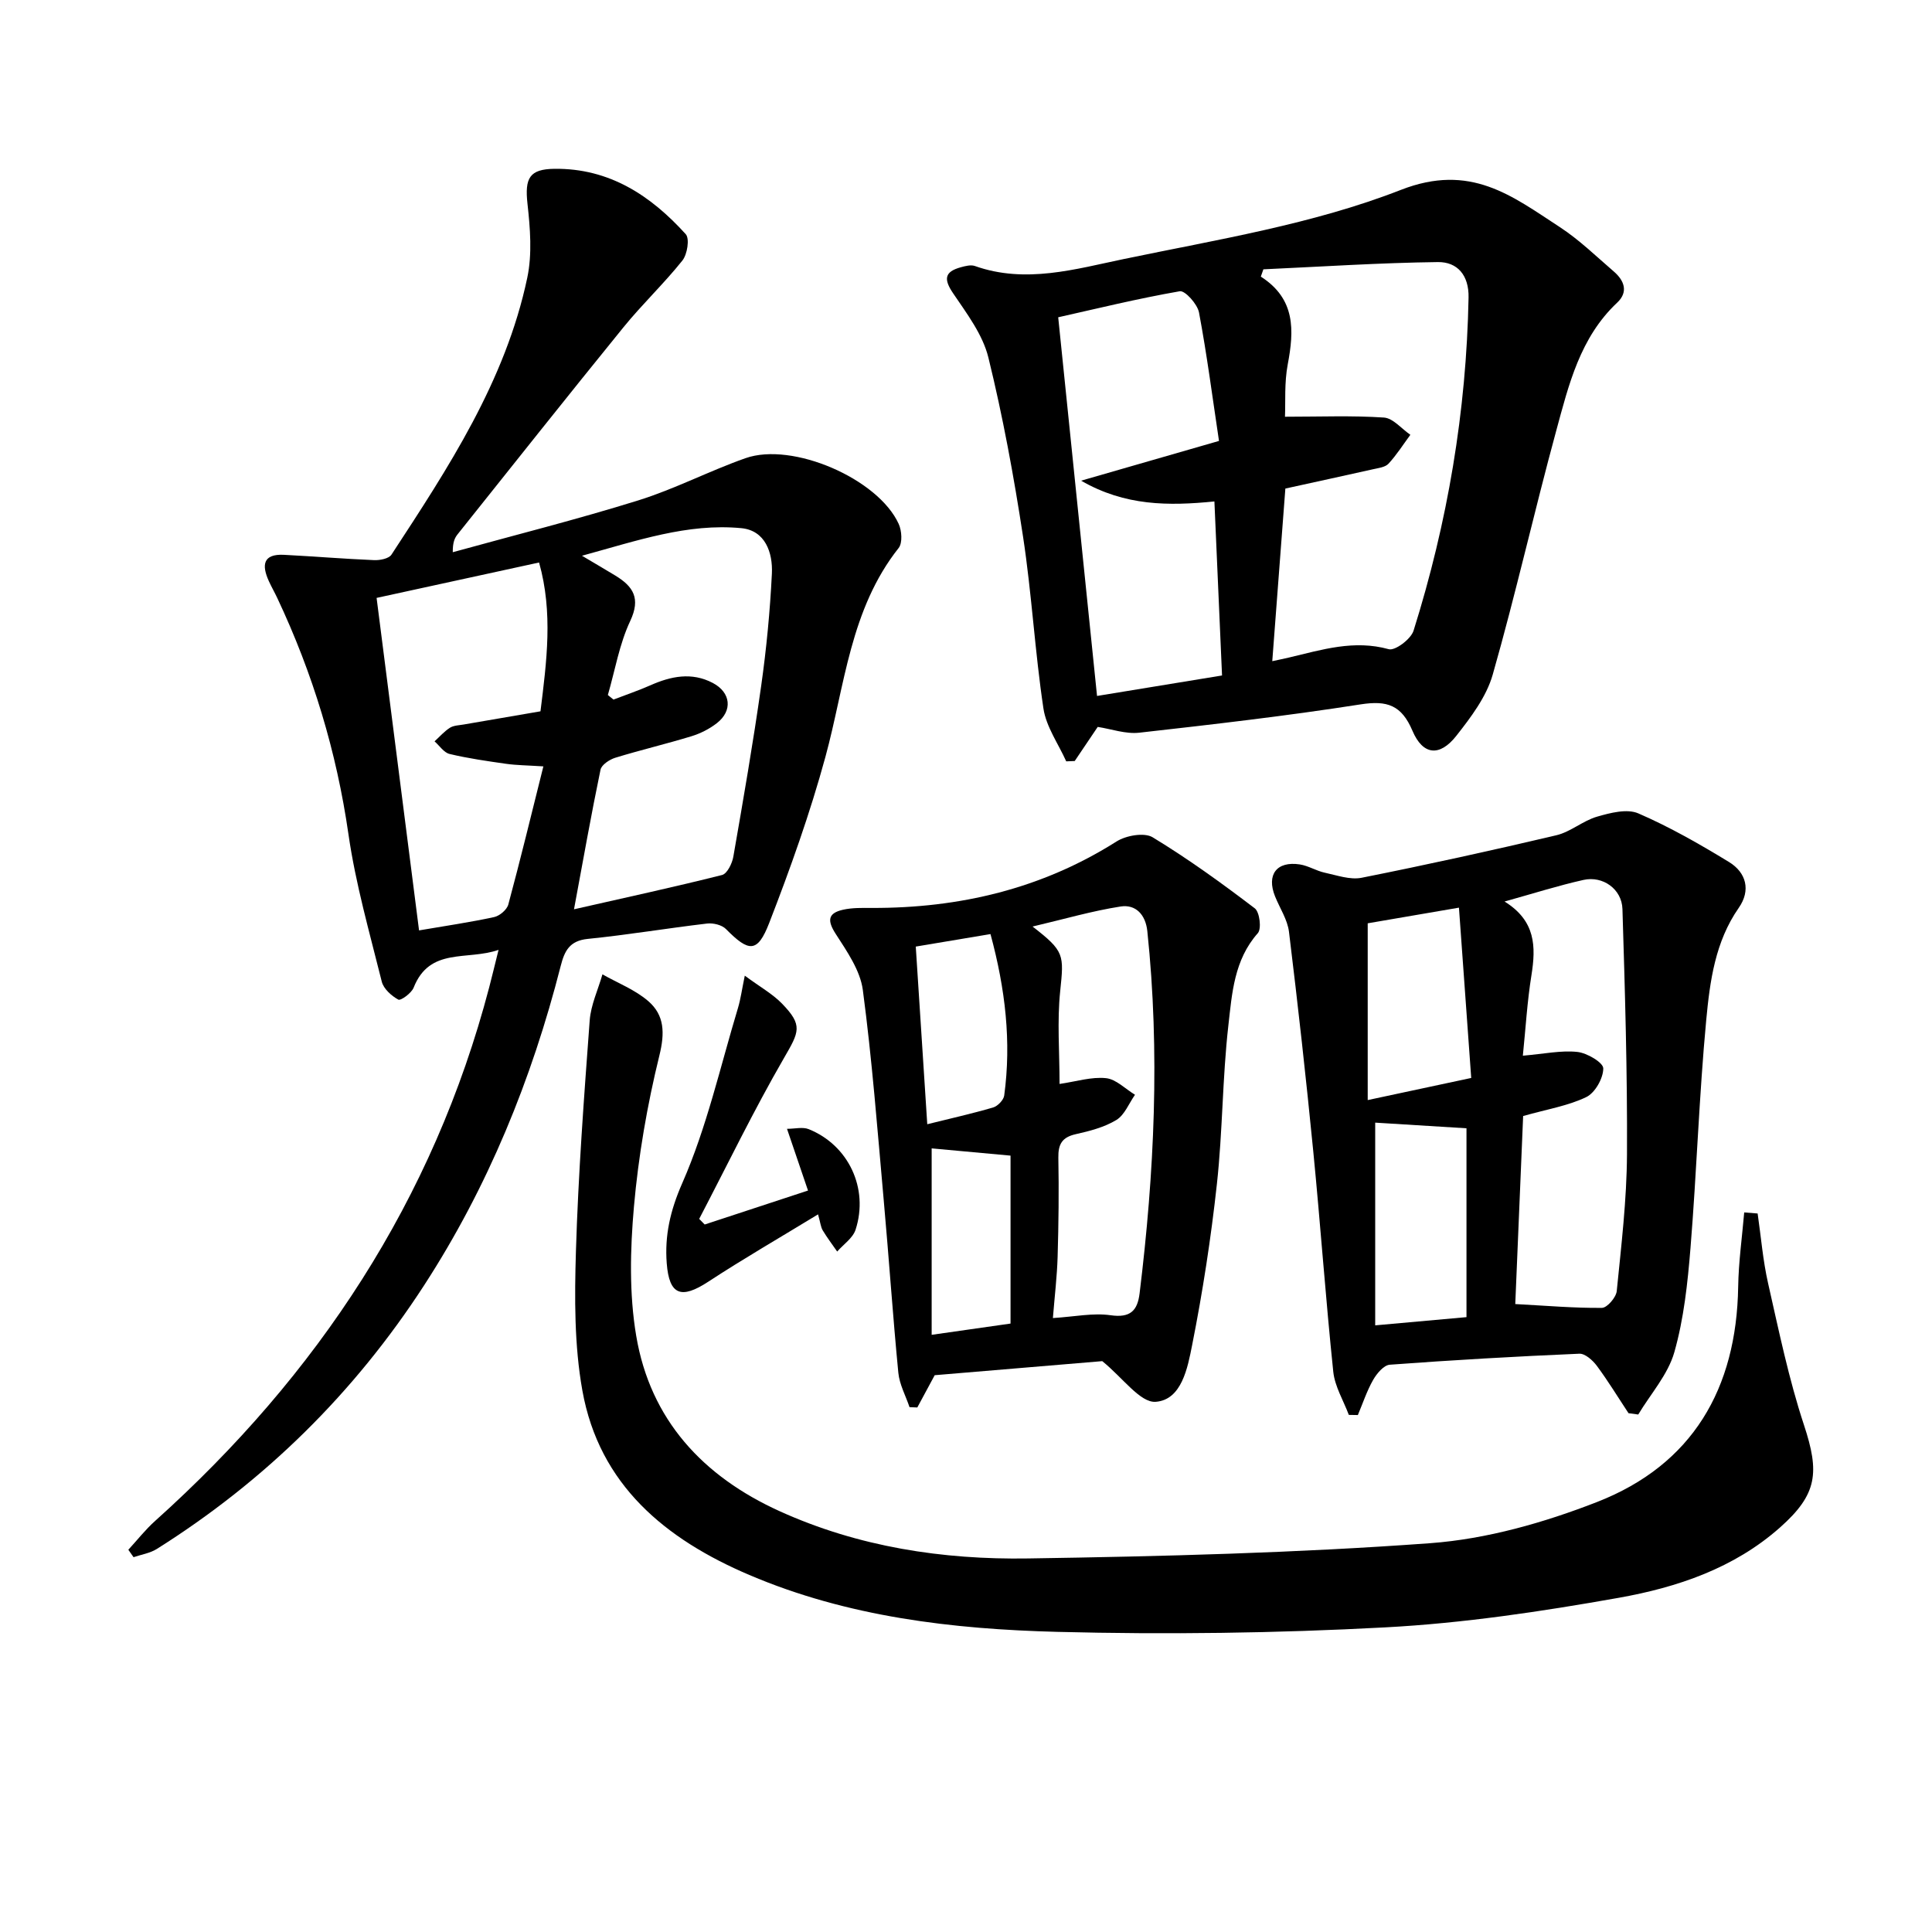 <svg enable-background="new 0 0 400 400" viewBox="0 0 400 400" xmlns="http://www.w3.org/2000/svg"><path d="m26.57 320.86c1.85-2.01 3.55-4.19 5.58-6 33.63-30.19 57.58-66.43 69.13-110.43.59-2.24 1.12-4.49 1.94-7.77-6.53 2.27-14.24-.63-17.58 7.82-.45 1.14-2.67 2.75-3.17 2.48-1.43-.78-3.06-2.24-3.43-3.73-2.52-10.13-5.42-20.23-6.9-30.53-2.46-17.09-7.39-33.3-14.72-48.86-.56-1.2-1.23-2.35-1.77-3.55-1.48-3.26-1.24-5.65 3.15-5.42 6.22.32 12.44.84 18.66 1.1 1.21.05 3.05-.31 3.59-1.14 11.74-17.95 23.6-35.92 28.12-57.34 1.03-4.9.6-10.24.04-15.3-.59-5.35.42-7.17 5.57-7.24 11.38-.14 19.96 5.54 27.2 13.54.83.92.32 4.17-.69 5.44-3.83 4.8-8.34 9.06-12.21 13.83-11.54 14.2-22.91 28.55-34.33 42.85-.6.75-1.03 1.64-1.01 3.72 12.82-3.54 25.73-6.78 38.41-10.73 7.57-2.36 14.7-6.1 22.2-8.74 9.74-3.43 27.44 4.25 31.71 13.6.65 1.41.82 3.94 0 4.99-10.07 12.72-11.13 28.47-15.17 43.27-3.18 11.65-7.26 23.1-11.63 34.36-2.43 6.26-4.2 6.09-8.97 1.26-.84-.85-2.64-1.28-3.9-1.13-8.25.97-16.45 2.35-24.71 3.18-3.76.38-4.8 2.49-5.59 5.59-6 23.5-15.04 45.72-28.28 66.13-14.44 22.26-32.9 40.46-55.35 54.59-1.41.88-3.2 1.15-4.81 1.7-.36-.53-.72-1.03-1.08-1.54zm92.27-132.6c10.78-2.45 20.76-4.61 30.65-7.1 1.06-.27 2.1-2.39 2.34-3.8 2.05-11.76 4.09-23.52 5.76-35.33 1.09-7.71 1.84-15.5 2.22-23.27.21-4.35-1.38-8.94-6.33-9.41-11.14-1.06-21.59 2.6-32.99 5.71 2.96 1.76 4.96 2.92 6.93 4.12 3.68 2.25 5.27 4.69 3.06 9.39-2.25 4.78-3.14 10.19-4.63 15.33.39.31.78.63 1.17.94 2.54-.98 5.13-1.85 7.62-2.95 4.28-1.9 8.58-2.78 12.94-.49 3.74 1.97 4.15 5.74.84 8.32-1.54 1.2-3.4 2.14-5.26 2.71-5.23 1.6-10.56 2.85-15.79 4.46-1.19.37-2.83 1.46-3.04 2.47-1.92 9.23-3.56 18.52-5.49 28.9zm-6.34-29.59c-3.43-.22-5.58-.23-7.7-.53-3.93-.56-7.87-1.12-11.72-2.04-1.18-.28-2.08-1.71-3.11-2.61 1.05-.96 2.01-2.07 3.19-2.82.78-.49 1.89-.5 2.85-.67 5.21-.91 10.42-1.8 15.89-2.73 1.28-10.35 2.63-20.42-.29-30.81-11.49 2.5-22.43 4.89-33.64 7.33 2.95 23.13 5.84 45.76 8.79 68.84 5.54-.95 10.58-1.68 15.55-2.76 1.14-.25 2.64-1.52 2.93-2.6 2.49-9.23 4.74-18.53 7.26-28.6z"/><path d="m227.27 150.5c-1.75 2.59-3.25 4.83-4.76 7.06-.59.02-1.17.05-1.76.07-1.63-3.64-4.15-7.15-4.72-10.95-1.77-11.8-2.42-23.78-4.22-35.58-1.9-12.45-4.18-24.87-7.18-37.09-1.17-4.76-4.47-9.1-7.3-13.29-1.98-2.92-1.79-4.45 1.57-5.38.94-.26 2.09-.56 2.93-.27 10.5 3.73 20.82.64 30.89-1.45 19.29-4.02 39.1-7.19 57.3-14.3 14.44-5.64 23.01 1.24 32.94 7.71 4.01 2.62 7.51 6.04 11.16 9.18 2.16 1.86 3.07 4.22.7 6.45-7.68 7.21-10.03 16.99-12.62 26.52-4.57 16.78-8.38 33.78-13.15 50.5-1.31 4.59-4.51 8.82-7.54 12.67-3.43 4.36-6.92 4.04-9.08-1.06-2.26-5.31-5.22-6.31-10.71-5.46-15.22 2.38-30.55 4.15-45.87 5.87-2.82.31-5.8-.78-8.58-1.2zm38.85-49.35c-.88 11.6-1.78 23.46-2.71 35.74 1.39-.3 2.46-.52 3.52-.77 6.76-1.6 13.4-3.71 20.6-1.71 1.31.37 4.59-2.1 5.13-3.83 7.05-22.44 10.94-45.43 11.39-68.99.09-4.6-2.31-7.38-6.36-7.33-12.04.15-24.08.95-36.12 1.5-.18.5-.35 1.01-.53 1.51 7.22 4.62 6.9 11.14 5.57 18.19-.72 3.8-.44 7.78-.57 10.82 7.3 0 13.92-.27 20.49.17 1.89.13 3.65 2.32 5.47 3.57-1.49 2.02-2.84 4.16-4.53 5.99-.69.74-2.11.89-3.23 1.15-5.79 1.3-11.58 2.55-18.12 3.99zm-14.69 2.67c-9.49.94-18.49.96-27.6-4.3 9.88-2.85 18.84-5.43 28.55-8.23-1.35-8.97-2.49-17.83-4.14-26.6-.33-1.73-2.89-4.58-3.98-4.39-8.73 1.52-17.36 3.64-25.17 5.39 2.7 26.35 5.37 52.32 8.04 78.4 8.69-1.42 17.13-2.81 25.88-4.24-.53-11.99-1.04-23.73-1.58-36.03z"/><path d="m363.9 251.24c.7 4.83 1.09 9.73 2.17 14.48 2.23 9.83 4.27 19.76 7.42 29.3 3.25 9.83 2.81 14.34-4.95 21.22-9.53 8.46-21.32 12.42-33.41 14.57-15.98 2.84-32.15 5.26-48.33 6.12-22.58 1.21-45.26 1.51-67.87.93-21.76-.56-43.43-3.1-63.79-11.78-17.36-7.4-31.07-18.63-34.57-38.2-1.68-9.39-1.62-19.22-1.33-28.82.48-15.94 1.67-31.87 2.85-47.78.24-3.23 1.73-6.37 2.64-9.55 3.21 1.82 6.8 3.2 9.53 5.58 3.31 2.89 3.41 6.55 2.26 11.21-2.52 10.26-4.34 20.79-5.27 31.31-.78 8.85-1 18.03.47 26.74 2.92 17.38 13.82 29.1 29.66 36.29 16.35 7.42 33.8 10.08 51.49 9.8 27.77-.43 55.57-1.13 83.25-3.16 11.69-.86 23.56-4.25 34.54-8.53 19.77-7.72 28.87-23.46 29.21-44.53.08-5.14.81-10.28 1.25-15.42.93.08 1.86.15 2.78.22z"/><path d="m337.17 292.59c-2.17-3.28-4.22-6.65-6.56-9.81-.85-1.14-2.43-2.56-3.62-2.51-13.09.56-26.18 1.31-39.25 2.28-1.25.09-2.7 1.83-3.45 3.15-1.3 2.28-2.13 4.83-3.16 7.27-.62-.01-1.25-.02-1.87-.03-1.11-2.97-2.9-5.88-3.22-8.93-1.58-15.18-2.65-30.42-4.14-45.61-1.49-15.18-3.18-30.34-5.03-45.48-.31-2.53-1.91-4.9-2.89-7.35-1.8-4.49.35-7.33 5.13-6.6 1.76.27 3.4 1.33 5.16 1.71 2.53.54 5.26 1.53 7.65 1.05 13.49-2.69 26.93-5.64 40.31-8.8 2.95-.7 5.49-3 8.43-3.85 2.73-.79 6.19-1.69 8.53-.68 6.5 2.81 12.71 6.37 18.77 10.06 3.6 2.2 4.56 5.88 2.03 9.5-4.89 7.01-5.97 15.17-6.73 23.19-1.48 15.7-1.98 31.5-3.26 47.22-.59 7.26-1.37 14.64-3.35 21.6-1.32 4.63-4.9 8.61-7.47 12.89-.67-.09-1.34-.18-2.01-.27zm-21.82-61.53c-.53 12.72-1.09 26.1-1.63 38.93 6.56.35 12.25.85 17.94.79 1.08-.01 2.94-2.17 3.07-3.48.94-9.42 2.07-18.88 2.12-28.33.09-16.92-.42-33.85-.94-50.77-.13-4.13-4.06-6.92-8.07-6.02-5.23 1.17-10.35 2.8-16.34 4.47 6.46 4 6.51 9.35 5.57 15.25-.88 5.46-1.2 11.01-1.78 16.67 4.4-.37 7.9-1.14 11.28-.78 2.01.21 5.38 2.21 5.37 3.41 0 2.05-1.7 5.06-3.52 5.94-3.79 1.82-8.13 2.52-13.07 3.92zm-11.73 41.64c0-13.58 0-26.45 0-39.1-6.89-.43-13.38-.83-18.9-1.17v41.97c6.96-.62 12.84-1.15 18.9-1.7zm.98-49.52c-.86-11.96-1.69-23.44-2.54-35.26-7.43 1.27-13.68 2.35-18.89 3.24v36.6c7.47-1.59 13.88-2.96 21.43-4.58z"/><path d="m228.21 281.81c-10.78.9-22.65 1.9-34.69 2.91-1.07 1.99-2.34 4.34-3.6 6.68-.54-.02-1.07-.04-1.61-.06-.8-2.37-2.08-4.69-2.32-7.12-1.15-11.88-1.95-23.79-3.02-35.68-1.3-14.54-2.41-29.11-4.33-43.57-.54-4.07-3.3-8.02-5.63-11.64-1.79-2.78-1.58-4.28 1.53-4.98 1.91-.43 3.96-.38 5.94-.37 18.16.05 35.17-3.94 50.7-13.77 1.96-1.24 5.73-1.9 7.46-.86 7.33 4.45 14.32 9.51 21.15 14.71 1.01.77 1.43 4.24.63 5.14-4.92 5.54-5.35 12.5-6.1 19.11-1.24 10.88-1.18 21.91-2.37 32.79-1.22 11.19-2.94 22.35-5.13 33.38-.93 4.7-2.16 11.35-7.55 11.75-3.2.23-6.82-5-11.06-8.42zm-8.84-57.39c3.45-.5 6.59-1.51 9.6-1.2 2.1.21 4.02 2.23 6.02 3.44-1.26 1.79-2.15 4.18-3.86 5.22-2.49 1.51-5.51 2.29-8.41 2.94-2.85.64-3.65 2.09-3.6 4.88.13 6.83.05 13.66-.15 20.48-.12 4.07-.61 8.13-.98 12.71 4.5-.28 8.33-1.11 11.97-.58 4.08.58 5.54-.97 5.98-4.52 3.06-24.95 4.24-49.95 1.6-75.02-.36-3.4-2.4-5.57-5.52-5.09-5.92.92-11.72 2.62-18.24 4.15 6.65 5.14 6.5 5.83 5.72 13.39-.65 6.23-.13 12.57-.13 19.2zm-26.48 13.34v38.6c6.1-.87 11.25-1.61 16.33-2.33 0-11.96 0-23.35 0-34.77-5.79-.53-11.22-1.03-16.33-1.5zm-3.29-41.78c.83 12.81 1.6 24.78 2.38 36.78 4.71-1.17 9.22-2.18 13.64-3.47.95-.28 2.16-1.54 2.29-2.47 1.51-11.14.24-22.06-2.84-33.43-5.53.92-10.67 1.78-15.47 2.59z"/><path d="m154.2 202c3.13 2.32 5.76 3.77 7.75 5.83 4.3 4.45 3.52 5.78.39 11.18-6.29 10.87-11.76 22.2-17.58 33.35.38.39.76.78 1.14 1.16 6.95-2.28 13.9-4.57 21.39-7.03-1.43-4.2-2.75-8.07-4.35-12.78 1.66 0 3.26-.43 4.49.07 8.23 3.3 12.48 12.26 9.71 20.81-.56 1.74-2.5 3.03-3.81 4.53-1.01-1.45-2.08-2.87-2.99-4.38-.41-.68-.48-1.57-.97-3.32-7.8 4.76-15.41 9.15-22.74 13.95-5.55 3.63-8.08 2.83-8.59-3.82-.44-5.73.71-10.89 3.21-16.58 5.08-11.56 7.87-24.13 11.55-36.31.54-1.81.79-3.71 1.4-6.66z"/></svg>
